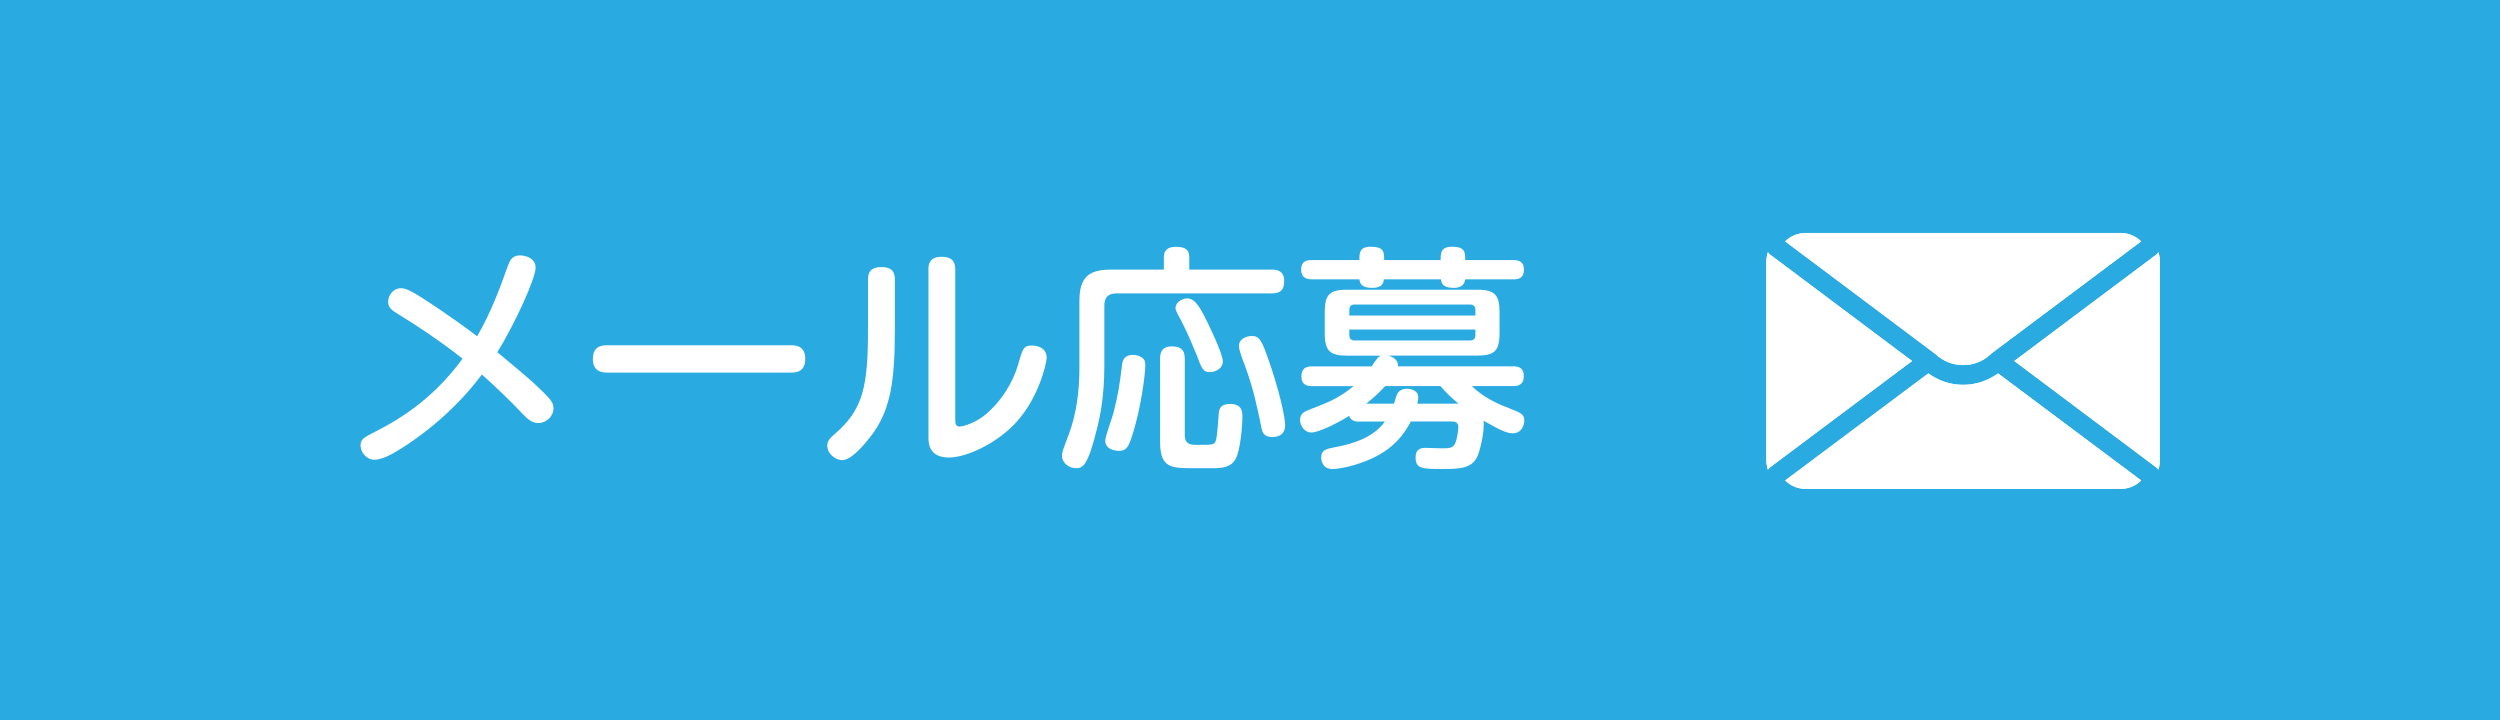 <?xml version="1.0" encoding="UTF-8"?>
<svg id="_レイヤー_2" data-name="レイヤー_2" xmlns="http://www.w3.org/2000/svg" viewBox="0 0 375 108">
  <defs>
    <style>
      .cls-1 {
        fill: #fff;
      }

      .cls-2 {
        fill: #29abe2;
      }
    </style>
  </defs>
  <g id="_レイアウト" data-name="レイアウト">
    <g>
      <rect class="cls-2" width="375" height="108"/>
      <g>
        <path class="cls-1" d="M323.49,38.15l-.16.13-21.19,15.87,21.35,16c.11.09.19.21.28.3.14-.49.23-1.01.23-1.54v-29.52c0-.55-.09-1.07-.23-1.55-.09.1-.17.2-.28.31Z"/>
        <path class="cls-1" d="M294.48,57.73c-1.93,0-3.72-.62-5.22-1.72l-21.48,16.06c.82.81,1.9,1.27,3.07,1.27h47.26c1.16,0,2.26-.45,3.07-1.27l-21.47-16.06c-1.5,1.09-3.32,1.72-5.23,1.72Z"/>
        <path class="cls-1" d="M265.46,38.15c-.11-.11-.18-.22-.28-.31-.14.48-.24,1-.24,1.55v29.52c0,.54.1,1.05.24,1.54.1-.09.17-.21.28-.3l.15-.13,21.2-15.87-21.35-16Z"/>
        <path class="cls-1" d="M294.48,54.76c1.58,0,3.05-.6,4.16-1.67l.14-.13,22.39-16.76c-.82-.8-1.91-1.26-3.07-1.26h-47.26c-1.16,0-2.25.46-3.07,1.26l22.52,16.88c1.12,1.07,2.59,1.67,4.18,1.67Z"/>
        <path class="cls-1" d="M270.84,34.95h47.26c1.16,0,2.26.46,3.07,1.26l-22.39,16.76-.14.13c-1.11,1.07-2.58,1.67-4.16,1.67s-3.05-.6-4.18-1.67l-22.52-16.88c.82-.8,1.9-1.26,3.07-1.26Z"/>
        <path class="cls-1" d="M265.46,70.15c-.11.09-.18.21-.28.3-.14-.49-.24-1.01-.24-1.54v-29.52c0-.55.1-1.07.24-1.55.1.1.17.2.28.31l21.35,16-21.2,15.87-.15.13Z"/>
        <path class="cls-1" d="M318.1,73.33h-47.26c-1.16,0-2.25-.45-3.07-1.27l21.48-16.06c1.5,1.1,3.29,1.72,5.22,1.72s3.73-.63,5.23-1.72l21.47,16.06c-.82.81-1.91,1.27-3.07,1.27Z"/>
        <path class="cls-1" d="M324,68.91c0,.54-.09,1.05-.23,1.54-.09-.09-.17-.21-.28-.3l-21.35-16,21.19-15.87.16-.13c.11-.11.19-.22.28-.31.14.48.23,1,.23,1.55v29.52Z"/>
      </g>
      <g>
        <path class="cls-1" d="M59.79,47.15c-1-.57-1.57-1.03-1.57-1.85,0-1.14.89-2.07,1.89-2.07.75,0,1.64.46,3,1.32.75.46,4.49,2.89,8.46,5.89,2.07-3.5,3.57-7.63,4.53-10.35.36-1,.68-1.78,1.89-1.78.89,0,2.35.43,2.35,1.85,0,1.57-3.03,8.28-5.74,12.67,3,2.5,4.96,4.1,6.6,5.71,1.43,1.39,1.82,1.89,1.82,2.71,0,1.21-1.11,2.21-2.25,2.21-.93,0-1.61-.57-2.32-1.32-2.1-2.21-3.89-3.92-6.17-5.96-4.67,6.24-10.27,9.99-12.63,11.42-1.11.68-2.46,1.36-3.5,1.36-1.18,0-2.07-1.14-2.07-2.14,0-.93.46-1.18,2.21-2.07,2.64-1.36,8.28-4.32,13.09-10.95-3.14-2.5-7.21-5.21-9.6-6.64Z"/>
        <path class="cls-1" d="M91.18,55.89c-.64,0-2.25,0-2.25-2.03s1.43-2.07,2.25-2.07h27.4c.64,0,2.21,0,2.21,2.03s-1.46,2.07-2.21,2.07h-27.4Z"/>
        <path class="cls-1" d="M134.23,49.47c0,7.71-.68,11.67-3.07,15.23-.32.46-3.07,4.32-4.82,4.32-1.07,0-2.25-1-2.25-2.14,0-.64.25-1.03,1.04-1.71,4.35-3.71,5.07-7.17,5.07-15.8v-7.46c0-.75.18-1.85,2-1.85,1.39,0,2.03.54,2.03,1.85v7.56ZM139.26,40.41c0-.89.25-1.89,2-1.89,1.36,0,2.03.54,2.03,1.89v22.4c0,.64,0,1.18.68,1.18.25,0,1.96-.36,3.5-1.53,2.85-2.18,4.57-5.46,5.17-7.53.79-2.75.89-3.1,2.18-3.1.54,0,2.18.21,2.18,1.82,0,.71-1.21,6.64-5.42,10.56-3.39,3.1-7.28,4.42-9.21,4.42-3.1,0-3.1-2.21-3.1-3.1v-25.12Z"/>
        <path class="cls-1" d="M174.58,38.59c0-.89.43-1.57,1.78-1.57s2.03.36,2.03,1.57v1.85h12.38c.46,0,1.86,0,1.86,1.68,0,1.32-.5,1.89-1.86,1.89h-23.3c-1.21,0-1.82.57-1.82,1.82v8.95c0,4.96-.71,7.88-1.04,9.28-1.43,5.89-2.21,6.17-3.21,6.17s-2.1-.75-2.1-1.86c0-.5.04-.64,1-3.17,1.21-3.21,1.61-6.64,1.61-10.06v-9.99c0-3.53,1.36-4.71,4.71-4.71h7.96v-1.85ZM171.54,53.85c.18.21.25.46.25,1,0,1.25-.64,6.49-2,10.6-.5,1.53-.82,2.18-1.93,2.18-.25,0-2.07-.07-2.07-1.53,0-.68,1.07-3.5,1.21-4.1.75-2.92.93-4.21,1.32-7.38.07-.46.25-1.39,1.64-1.39.61,0,1.29.25,1.57.64ZM177.72,65.27c0,1.46,1,1.46,1.89,1.46,2.53,0,2.6,0,2.82-.86.18-.61.32-3.35.39-3.92.07-.68.32-1.36,1.68-1.36,1.86,0,1.86,1.25,1.86,1.93,0,1.43-.32,5.07-1,6.28-.71,1.36-2.14,1.39-3.07,1.43h-3.82c-3.25,0-4.46-.43-4.46-4.07v-12.34c0-.68.11-1.86,1.71-1.86,1.36,0,2,.46,2,1.86v11.45ZM178.11,44.76c.93,0,1.64.93,2.46,2.5.71,1.36,2.85,5.78,2.85,6.92s-1.14,1.64-1.96,1.64c-1,0-1.21-.54-1.96-2.57-.29-.68-1.32-3.25-2.28-5.07-.54-1-.89-1.61-.89-1.93,0-1.07,1.21-1.5,1.79-1.5ZM189.99,53.14c2.03,5.64,2.78,9.6,2.78,10.63,0,1.61-1.29,1.78-1.93,1.78-1,0-1.46-.43-1.61-1.32-.68-3.25-1.18-5.85-2.53-9.49-.29-.71-.86-2.25-.86-2.82,0-1.32,1.57-1.53,1.89-1.53,1.04,0,1.43.46,2.25,2.75Z"/>
        <path class="cls-1" d="M203.86,63.24c-.36,0-1.18,0-1.5-.86-1.21.79-4.42,2.5-5.67,2.5-.93,0-1.68-.93-1.68-1.89s.64-1.25,1.46-1.57c2.68-1.04,4.32-1.64,6.56-3.5h-6.21c-.54,0-1.61-.04-1.61-1.46,0-1.28.79-1.5,1.61-1.5h8.92c.89-1.32,1-1.46,1.43-1.61h-5.03c-2.46,0-3.43-.54-3.43-3.32v-3.25c0-2.5.68-3.32,3.28-3.32h19.69c2.64,0,3.25.93,3.25,3.32v3.17c0,2.78-.82,3.39-3.42,3.39h-13.24c.75.21,1.5.71,1.43,1.61h17.27c.54,0,1.6.04,1.6,1.46s-1,1.5-1.6,1.5h-6.21c.64.61,2.32,2.14,5.67,3.35,1.75.68,2.21.89,2.21,1.85,0,.71-.43,1.89-1.75,1.89-.96,0-2.21-.68-4.35-1.89.14,1.46-.39,3.96-.86,5.17-.75,1.96-2.64,2.07-5.17,2.07-3.1,0-4.17,0-4.17-1.71,0-1.46,1.03-1.46,1.5-1.46.43,0,2.25.07,2.6.07,1.11,0,1.5-.11,1.82-.71.32-.61.5-2.25.5-2.46,0-.86-.71-.86-1.07-.86h-6.06c-1.5,2.85-3.75,5.14-8.49,6.53-1.07.32-2.5.61-3.25.61-1.53,0-1.71-1.32-1.71-1.71,0-1.18.79-1.32,2.07-1.57,2.89-.54,5.78-1.5,7.49-3.85h-3.89ZM216.1,39.01c0-1.07,0-2,1.75-2,1.93,0,1.93.86,1.93,2h7.21c.43,0,1.6,0,1.6,1.43s-1,1.46-1.6,1.46h-7.21c-.11.96-.82,1.28-1.71,1.28-1.53,0-1.85-.57-1.93-1.28h-8.56c-.07.96-.75,1.28-1.71,1.28-1.46,0-1.86-.46-1.96-1.28h-7.1c-.43,0-1.64,0-1.64-1.46s1.11-1.43,1.64-1.43h7.1c0-1.07,0-2,1.71-2,2,0,2,.82,2,2h8.49ZM202.4,47.33h18.91v-.86c0-.54-.29-.79-.79-.79h-17.34c-.54,0-.78.29-.78.79v.86ZM202.4,49.43v.82c0,.5.21.82.78.82h17.34c.5,0,.79-.25.79-.82v-.82h-18.91ZM209.1,60.56c.04-.18.29-.89.32-1.07.14-.43.46-1.18,1.64-1.18.43,0,1.68.18,1.68,1.28,0,.36-.11.75-.14.96h6.17c-1.03-.86-1.82-1.61-2.71-2.64h-8.28c-.57.61-1.39,1.5-2.85,2.64h4.17Z"/>
      </g>
    </g>
  </g>
</svg>